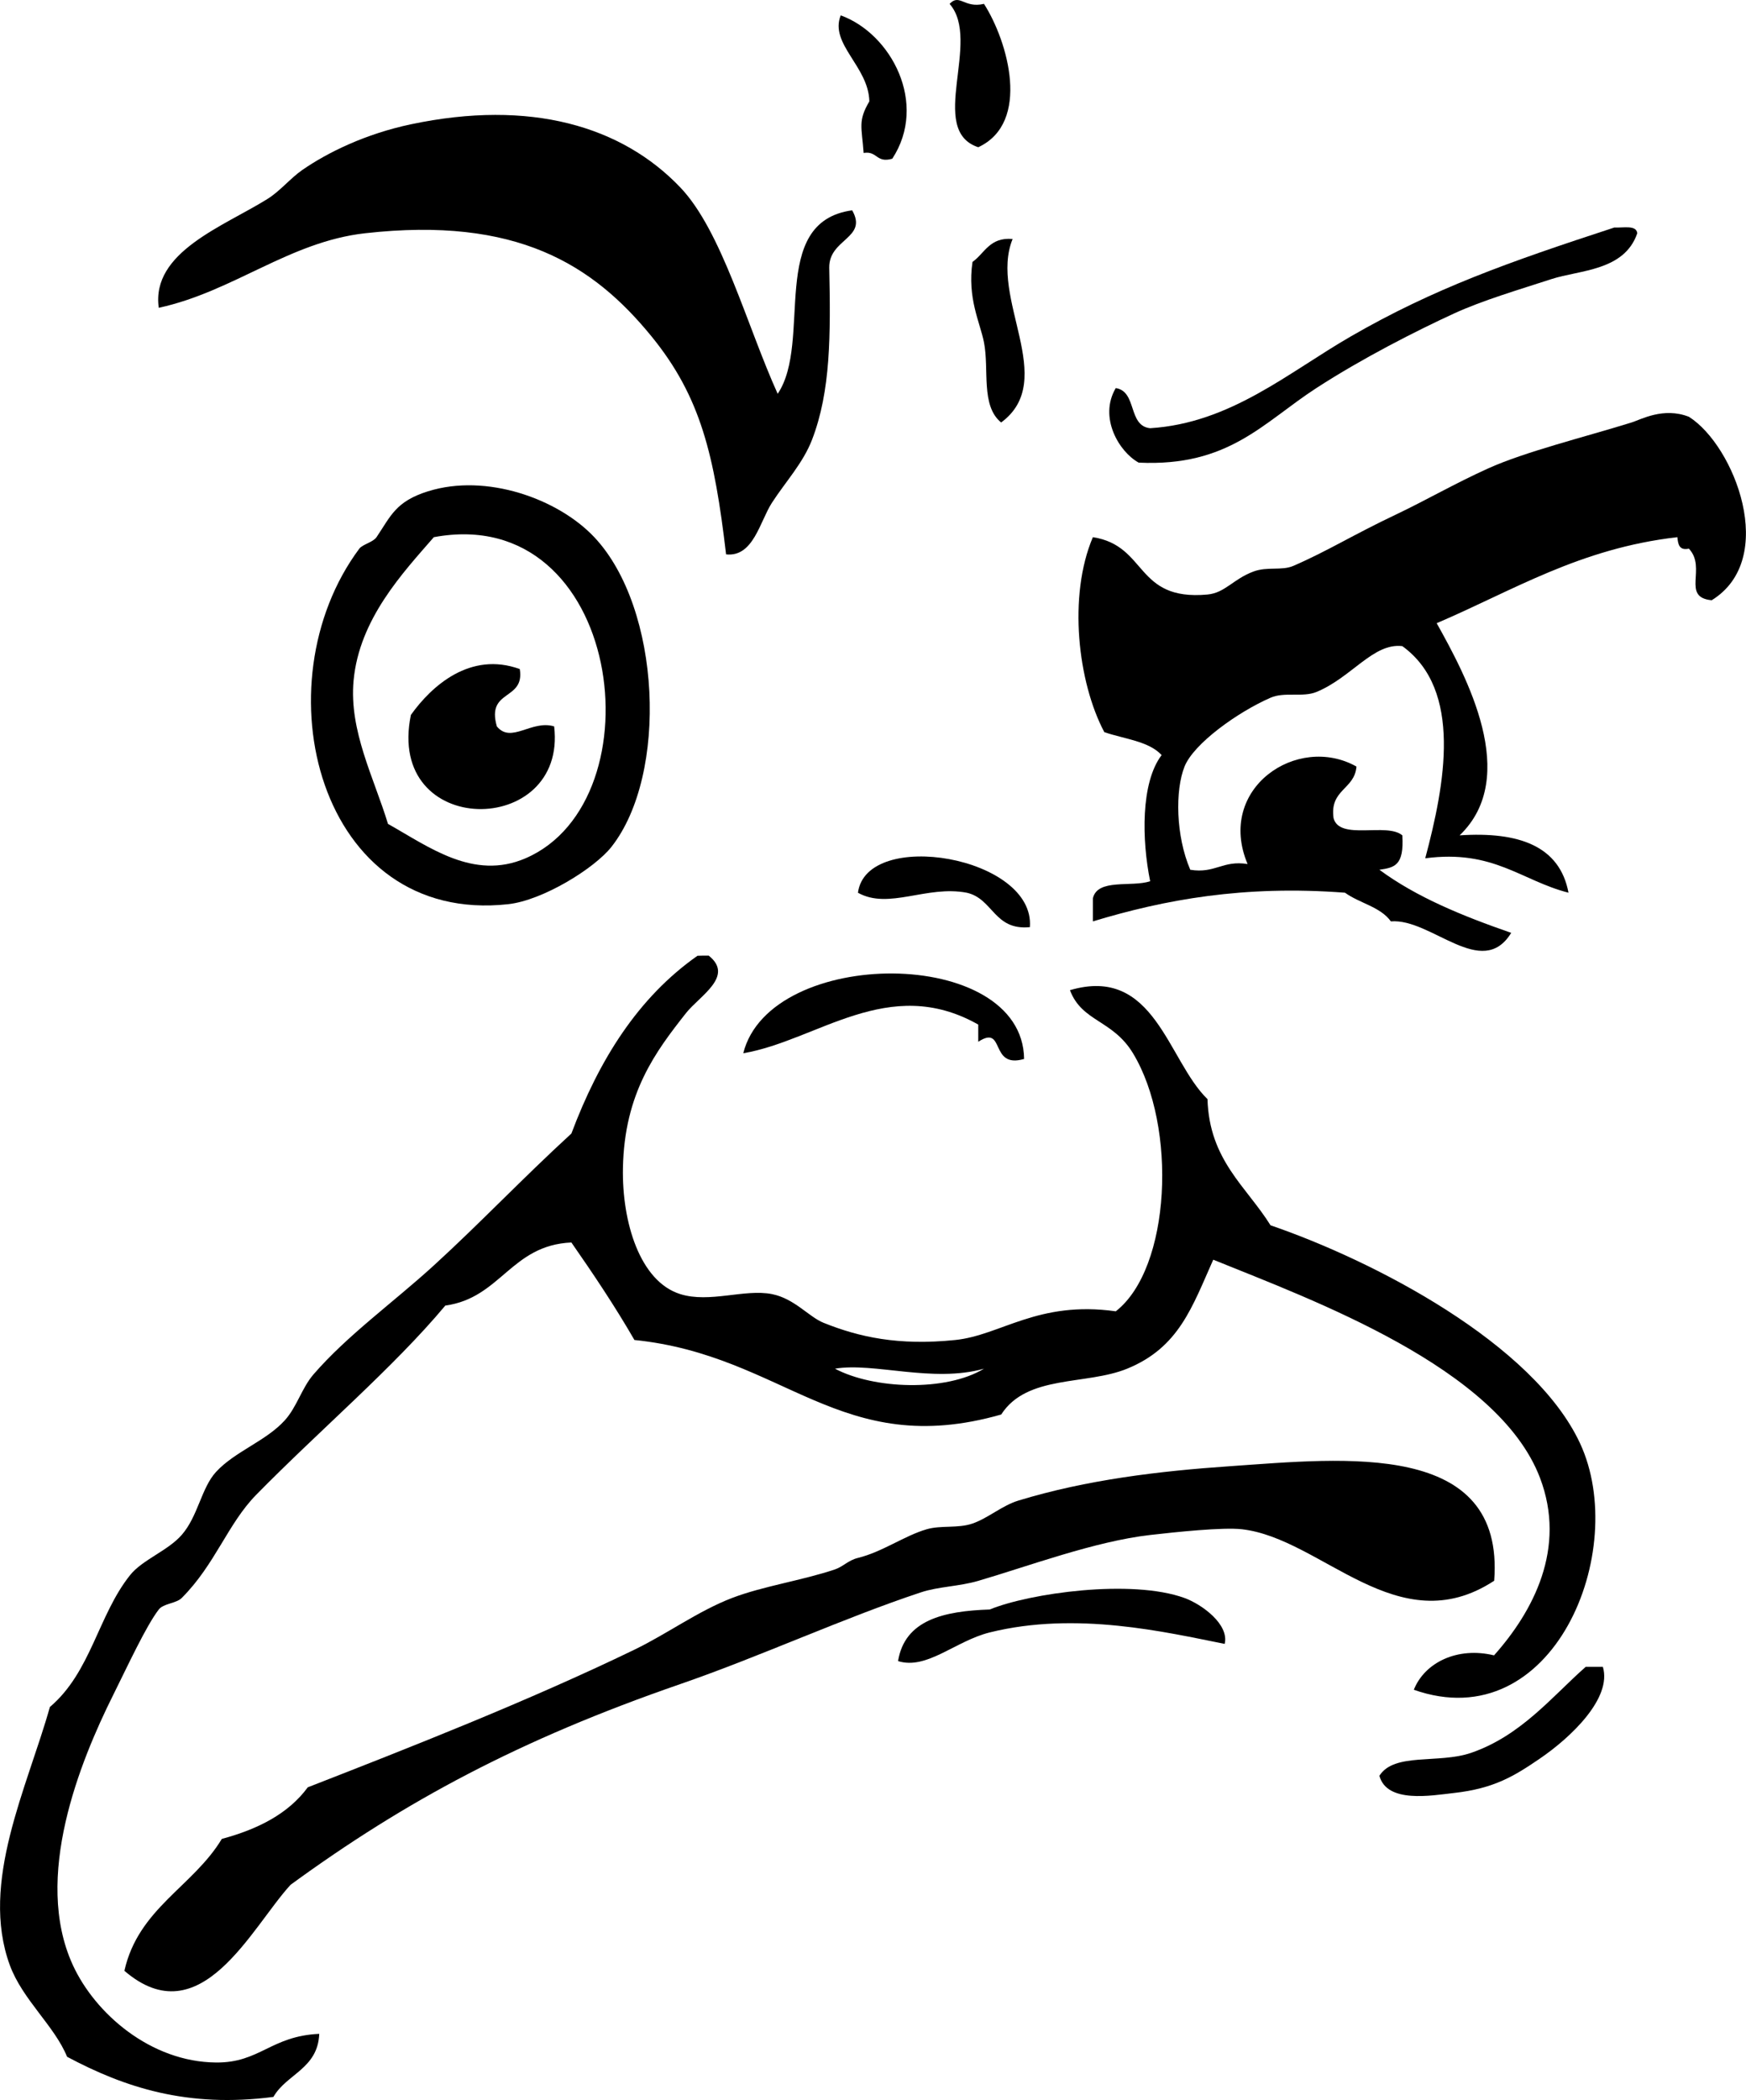 <?xml version="1.0" encoding="UTF-8"?>
<svg enable-background="new 0 0 208.6 250.739" version="1.1" viewBox="0 0 208.6 250.74" xml:space="preserve" xmlns="http://www.w3.org/2000/svg">
<path d="m117.56 0.463c2.857 4.456 5.644 14.175-0.684 17.117-6.155-2.033 0.45-12.698-3.425-17.117 1.21-1.278 1.73 0.556 4.1 0z" clip-rule="evenodd" fill-rule="evenodd"/>
<path d="m100.44 1.833c6.055 2.188 10.463 10.546 6.164 17.117-1.937 0.565-1.775-0.966-3.425-0.686-0.221-3.129-0.703-3.8 0.685-6.162-0.09-4.173-4.789-6.855-3.42-10.269z" clip-rule="evenodd" fill-rule="evenodd"/>
<path d="m92.911 47.021c4.217-6.236-1.274-20.509 8.9-21.91 1.913 3.348-2.784 3.382-2.739 6.847 0.166 7.992 0.193 14.71-2.054 20.541-1.076 2.791-3.145 4.99-4.793 7.531-1.443 2.226-2.216 6.515-5.478 6.162-1.396-11.824-3.013-18.799-8.9-26.017-7.026-8.618-16.154-14.355-34.232-12.325-9.067 1.018-15.744 6.975-24.649 8.901-0.927-6.661 7.732-9.71 13.009-13.009 1.487-0.93 2.742-2.475 4.108-3.423 3.077-2.136 7.612-4.339 13.009-5.478 14.285-3.012 25.2 0.225 32.18 7.532 4.97 5.202 7.969 16.548 11.64 24.648z" clip-rule="evenodd" fill-rule="evenodd"/>
<path d="m195.61 27.85c-1.548 4.518-6.899 4.377-10.27 5.478-3.759 1.227-8.205 2.528-11.638 4.108-4.472 2.057-10.914 5.321-16.435 8.901-6.366 4.127-10.464 9.411-21.224 8.9-2.349-1.283-4.804-5.41-2.74-8.9 2.573 0.394 1.424 4.51 4.108 4.792 9.608-0.612 16.462-6.625 23.964-10.955 9.906-5.719 18.862-8.883 31.497-13.009 1.09 0.057 2.62-0.329 2.74 0.685z" clip-rule="evenodd" fill-rule="evenodd"/>
<path d="m120.98 28.535c-2.868 7.056 5.533 16.818-1.37 21.909-2.461-2.002-1.408-6.326-2.055-9.585-0.474-2.386-2.006-5.245-1.368-9.585 1.47-1.041 2.04-2.976 4.79-2.739z" clip-rule="evenodd" fill-rule="evenodd"/>
<path d="m204.51 71.669c-3.698-0.343-0.551-3.856-2.738-6.162-1.166 0.251-1.291-0.535-1.37-1.369-11.674 1.334-19.639 6.379-28.757 10.27 3.519 6.304 10.044 18.336 2.74 25.333 7.085-0.467 11.963 1.273 13.008 6.847-5.64-1.436-8.964-5.187-17.116-4.108 2.353-8.819 4.492-20.107-2.738-25.333-3.473-0.418-6.069 3.762-10.271 5.478-1.629 0.666-3.801-0.049-5.478 0.684-3.946 1.729-9.173 5.478-10.27 8.216-1.133 2.824-1.056 8.262 0.685 12.324 2.99 0.48 3.858-1.164 6.847-0.684-3.792-9.02 5.95-15.608 13.008-11.64-0.213 2.753-3.222 2.711-2.736 6.162 0.712 2.711 6.365 0.479 8.216 2.054 0.225 3.636-0.945 3.84-2.738 4.108 4.463 3.296 9.983 5.535 15.746 7.532-3.498 5.696-9.552-1.767-14.378-1.369-1.231-1.738-3.761-2.173-5.478-3.424-12.103-0.921-21.54 0.826-30.124 3.424v-2.74c0.542-2.422 4.617-1.314 6.845-2.053-0.997-4.897-1.143-11.756 1.37-15.063-1.528-1.667-4.47-1.921-6.847-2.738-3.177-5.987-4.347-16.278-1.368-23.279 6.553 1.008 5.003 7.643 13.691 6.846 2.101-0.193 3.056-1.831 5.479-2.739 1.685-0.633 3.381-0.073 4.793-0.685 4.112-1.783 6.999-3.638 12.321-6.162 3.352-1.587 7.008-3.697 10.956-5.477 4.424-1.995 11.463-3.724 17.116-5.478 1.11-0.344 3.79-1.872 6.848-0.684 5.45 3.427 10.73 16.975 2.73 21.908z" clip-rule="evenodd" fill-rule="evenodd"/>
<path d="m51.146 58.66c6.938-2.177 15.523 0.882 19.855 5.478 7.997 8.48 8.856 28.332 2.054 36.972-2.039 2.589-8.215 6.391-12.324 6.847-22.72 2.525-29.818-26.335-17.802-42.45 0.374-0.5 1.651-0.773 2.055-1.369 1.719-2.542 2.276-4.262 6.162-5.481zm-8.902 22.595c-0.557 6.011 2.442 11.622 4.109 17.117 4.893 2.746 10.214 6.783 16.432 4.108 16.067-6.911 11.573-42.539-10.955-38.341-3.656 4.208-8.902 9.74-9.586 17.116z" clip-rule="evenodd" fill-rule="evenodd"/>
<path d="m62.1 79.885c0.627 3.823-4.031 2.361-2.739 6.847 1.7 2.096 4.156-0.82 6.846 0 1.582 13.328-20.179 13.438-17.117-1.37 2.478-3.474 7.099-7.621 13.01-5.477z" clip-rule="evenodd" fill-rule="evenodd"/>
<path d="m123.04 110.7c-4.296 0.418-4.369-3.389-7.53-4.108-4.816-0.922-9.329 2.06-13.008 0 1.02-7.733 21.2-4.34 20.54 4.11z" clip-rule="evenodd" fill-rule="evenodd"/>
<path d="m122.35 126.44c-4.2 1.213-2.198-4.188-5.477-2.053v-2.054c-10.708-6.055-19.235 1.929-28.073 3.423 3.191-12.76 33.383-12.86 33.553 0.68z" clip-rule="evenodd" fill-rule="evenodd"/>
<path d="m178.5 188.75c-11.5 7.513-20.547-5.069-30.126-6.16-2.271-0.259-7.903 0.335-10.956 0.684-6.633 0.759-14.541 3.725-20.539 5.477-2.301 0.674-4.743 0.674-6.848 1.371-9.308 3.08-19.093 7.618-28.756 10.955-19.204 6.631-32.875 13.982-46.558 23.964-4.673 5.085-10.748 18.1-19.855 10.27 1.669-7.458 8.208-10.051 11.639-15.748 4.32-1.158 7.951-3.006 10.271-6.161 12.095-4.714 26.25-10.257 39.026-16.433 3.899-1.886 7.621-4.62 11.64-6.163 3.722-1.429 8.387-2.094 12.324-3.423 0.963-0.325 1.573-1.082 2.74-1.37 2.953-0.728 5.531-2.641 8.215-3.422 1.716-0.501 3.714-0.077 5.479-0.685 1.844-0.636 3.529-2.146 5.478-2.74 8.16-2.486 16.801-3.524 25.331-4.106 13.62-0.94 32.81-3.13 31.51 13.68z" clip-rule="evenodd" fill-rule="evenodd"/>
<path d="m146.32 196.28c-7.03-1.396-17.724-3.939-28.072-1.37-4.121 1.024-7.509 4.497-10.954 3.423 0.797-4.909 5.436-5.976 10.954-6.161 4.729-1.943 16.918-3.683 23.279-1.37 2.1 0.77 5.35 3.16 4.79 5.48z" clip-rule="evenodd" fill-rule="evenodd"/>
<path d="m191.5 199.02c1.118 3.737-3.822 8.428-7.528 10.953-3.026 2.062-5.427 3.568-10.27 4.108-2.687 0.301-8.001 1.271-8.901-2.054 1.764-2.808 7.062-1.404 10.953-2.738 5.992-2.055 9.742-6.795 13.694-10.27h2.06z" clip-rule="evenodd" fill-rule="evenodd"/>
<path d="m84.694 114.12c3.065 2.461-1.123 4.794-2.739 6.847-3.597 4.568-7.359 9.518-7.531 18.485-0.124 6.491 2.033 13.555 6.847 15.062 3.518 1.104 7.679-0.648 10.955 0 2.696 0.536 4.411 2.72 6.162 3.425 4.21 1.693 8.923 2.758 15.746 2.055 5.452-0.563 9.865-4.734 19.172-3.425 6.59-5.127 7.354-22.068 2.056-30.81-2.438-4.02-6.086-3.726-7.533-7.532 10.128-2.996 11.663 8.38 16.433 13.008 0.222 7.312 4.641 10.424 7.531 15.064 12.397 4.25 31.422 14.109 36.974 26.019 5.982 12.83-3.18 35.299-19.854 29.44 1.297-3.258 5.214-5.168 9.585-4.109 4.653-5.218 8.712-12.778 5.478-21.225-5.037-13.146-27.117-21.19-39.026-26.017-2.523 5.658-4.097 10.48-10.271 13.008-4.914 2.011-11.982 0.685-15.062 5.478-19.219 5.473-25.856-7.07-43.82-8.899-2.34-4.051-4.907-7.873-7.531-11.64-7.218 0.312-8.433 6.63-15.063 7.53-6.188 7.404-15.042 14.902-22.594 22.594-3.409 3.473-4.891 8.315-8.901 12.324-0.646 0.646-2.188 0.652-2.738 1.37-1.523 1.987-3.667 6.635-5.477 10.27-3.925 7.878-9.585 21.743-4.793 32.182 2.657 5.787 9.288 11.573 17.117 11.638 5.23 0.046 6.534-3.158 12.324-3.423-0.166 4.172-3.894 4.778-5.477 7.531-10.261 1.337-17.749-1.115-24.649-4.793-1.507-3.699-5.337-6.826-6.847-10.953-3.61-9.871 2.088-21.188 4.793-30.812 4.915-4.16 5.755-10.962 9.585-15.748 1.469-1.836 4.516-2.907 6.162-4.793 1.962-2.246 2.339-5.61 4.108-7.531 2.257-2.448 5.956-3.666 8.216-6.161 1.443-1.595 2.028-3.866 3.424-5.479 4.046-4.672 9.522-8.58 14.377-13.008 5.438-4.96 10.586-10.391 16.433-15.749 3.302-8.794 7.957-16.234 15.063-21.224 0.449-0.02 0.906-0.02 1.362-0.02zm32.866 49.3c-6.136 1.733-13.162-0.784-17.802 0 4.652 2.46 13.262 2.76 17.802 0z" clip-rule="evenodd" fill-rule="evenodd"/>
</svg>
